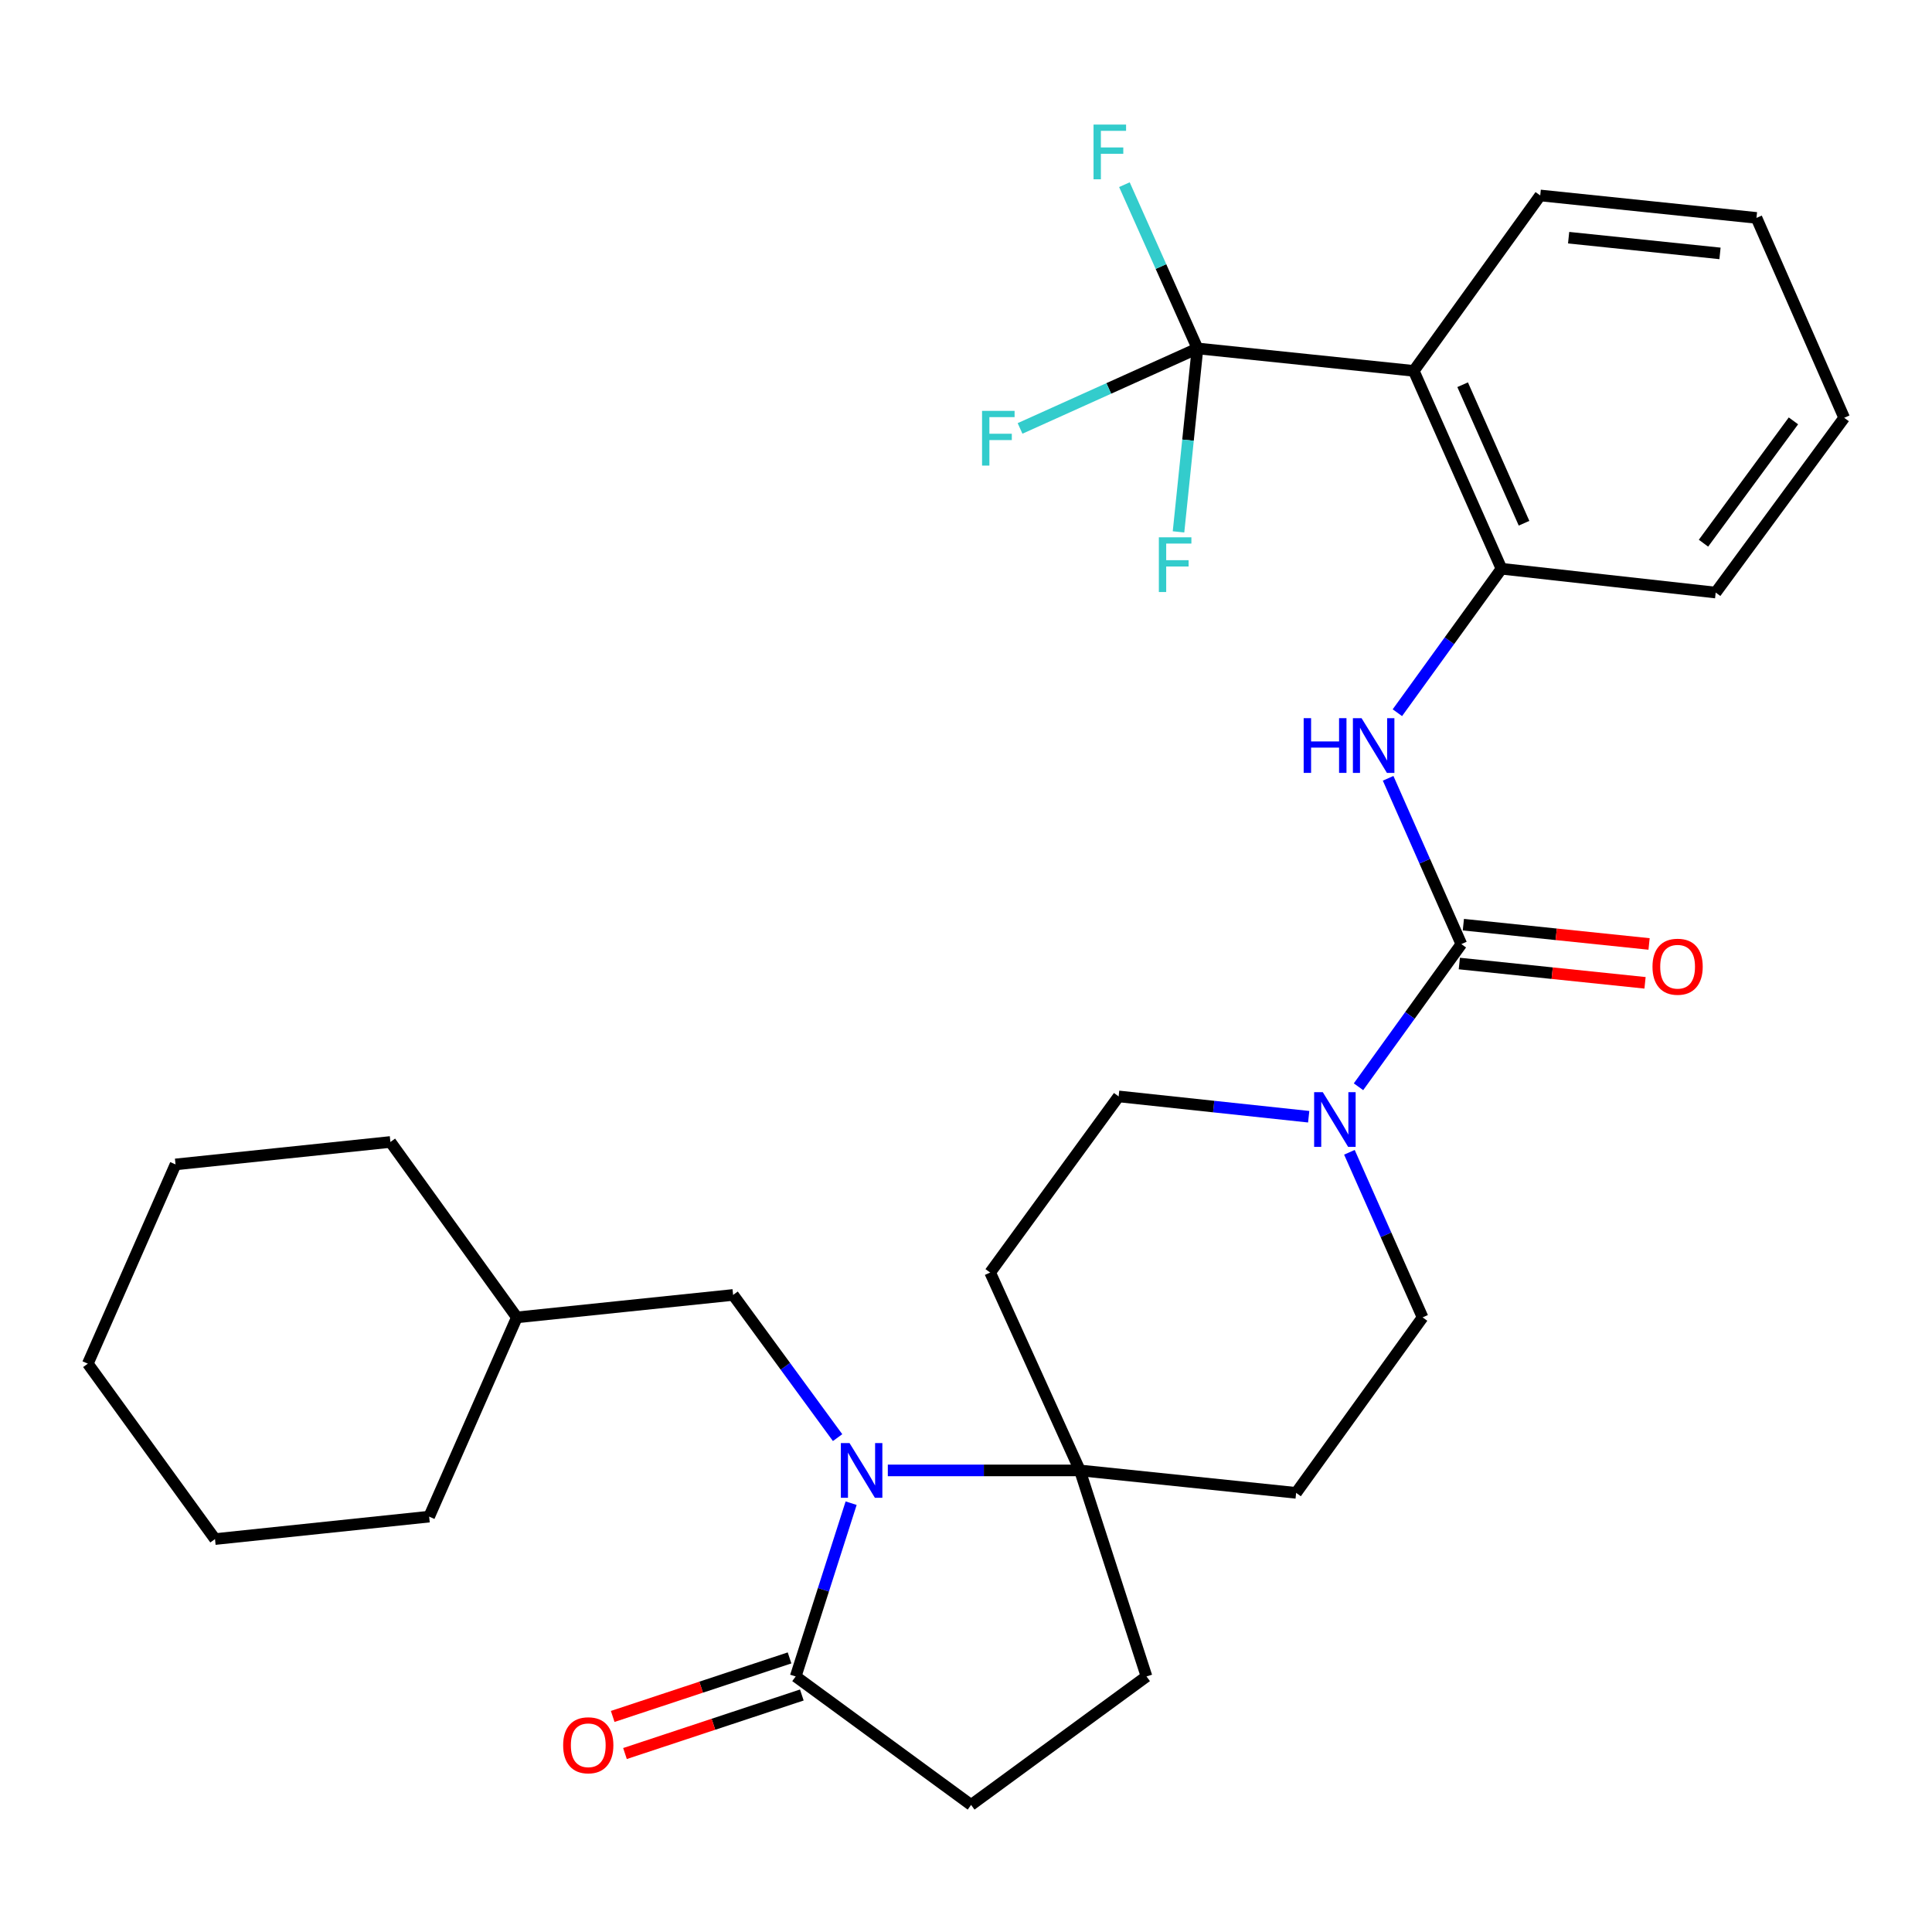 <?xml version='1.0' encoding='iso-8859-1'?>
<svg version='1.1' baseProfile='full'
              xmlns='http://www.w3.org/2000/svg'
                      xmlns:rdkit='http://www.rdkit.org/xml'
                      xmlns:xlink='http://www.w3.org/1999/xlink'
                  xml:space='preserve'
width='1000px' height='1000px' viewBox='0 0 1000 1000'>
<!-- END OF HEADER -->
<rect style='opacity:1.0;fill:#FFFFFF;stroke:none' width='1000' height='1000' x='0' y='0'> </rect>
<path class='bond-4' d='M 459.534,761.084 L 509.243,761.084' style='fill:none;fill-rule:evenodd;stroke:#0000FF;stroke-width:6px;stroke-linecap:butt;stroke-linejoin:miter;stroke-opacity:1' />
<path class='bond-4' d='M 509.243,761.084 L 558.951,761.084' style='fill:none;fill-rule:evenodd;stroke:#000000;stroke-width:6px;stroke-linecap:butt;stroke-linejoin:miter;stroke-opacity:1' />
<path class='bond-6' d='M 440.543,778.043 L 426.196,822.886' style='fill:none;fill-rule:evenodd;stroke:#0000FF;stroke-width:6px;stroke-linecap:butt;stroke-linejoin:miter;stroke-opacity:1' />
<path class='bond-6' d='M 426.196,822.886 L 411.848,867.729' style='fill:none;fill-rule:evenodd;stroke:#000000;stroke-width:6px;stroke-linecap:butt;stroke-linejoin:miter;stroke-opacity:1' />
<path class='bond-10' d='M 433.539,744.109 L 406.498,707.184' style='fill:none;fill-rule:evenodd;stroke:#0000FF;stroke-width:6px;stroke-linecap:butt;stroke-linejoin:miter;stroke-opacity:1' />
<path class='bond-10' d='M 406.498,707.184 L 379.457,670.258' style='fill:none;fill-rule:evenodd;stroke:#000000;stroke-width:6px;stroke-linecap:butt;stroke-linejoin:miter;stroke-opacity:1' />
<path class='bond-0' d='M 756.389,488.662 L 729.773,525.585' style='fill:none;fill-rule:evenodd;stroke:#000000;stroke-width:6px;stroke-linecap:butt;stroke-linejoin:miter;stroke-opacity:1' />
<path class='bond-0' d='M 729.773,525.585 L 703.157,562.507' style='fill:none;fill-rule:evenodd;stroke:#0000FF;stroke-width:6px;stroke-linecap:butt;stroke-linejoin:miter;stroke-opacity:1' />
<path class='bond-5' d='M 756.389,488.662 L 737.441,445.756' style='fill:none;fill-rule:evenodd;stroke:#000000;stroke-width:6px;stroke-linecap:butt;stroke-linejoin:miter;stroke-opacity:1' />
<path class='bond-5' d='M 737.441,445.756 L 718.492,402.851' style='fill:none;fill-rule:evenodd;stroke:#0000FF;stroke-width:6px;stroke-linecap:butt;stroke-linejoin:miter;stroke-opacity:1' />
<path class='bond-13' d='M 755.344,498.72 L 803.406,503.713' style='fill:none;fill-rule:evenodd;stroke:#000000;stroke-width:6px;stroke-linecap:butt;stroke-linejoin:miter;stroke-opacity:1' />
<path class='bond-13' d='M 803.406,503.713 L 851.468,508.706' style='fill:none;fill-rule:evenodd;stroke:#FF0000;stroke-width:6px;stroke-linecap:butt;stroke-linejoin:miter;stroke-opacity:1' />
<path class='bond-13' d='M 757.434,478.605 L 805.496,483.597' style='fill:none;fill-rule:evenodd;stroke:#000000;stroke-width:6px;stroke-linecap:butt;stroke-linejoin:miter;stroke-opacity:1' />
<path class='bond-13' d='M 805.496,483.597 L 853.557,488.59' style='fill:none;fill-rule:evenodd;stroke:#FF0000;stroke-width:6px;stroke-linecap:butt;stroke-linejoin:miter;stroke-opacity:1' />
<path class='bond-1' d='M 619.824,180.344 L 731.761,191.961' style='fill:none;fill-rule:evenodd;stroke:#000000;stroke-width:6px;stroke-linecap:butt;stroke-linejoin:miter;stroke-opacity:1' />
<path class='bond-17' d='M 619.824,180.344 L 573.9,201.049' style='fill:none;fill-rule:evenodd;stroke:#000000;stroke-width:6px;stroke-linecap:butt;stroke-linejoin:miter;stroke-opacity:1' />
<path class='bond-17' d='M 573.9,201.049 L 527.977,221.753' style='fill:none;fill-rule:evenodd;stroke:#33CCCC;stroke-width:6px;stroke-linecap:butt;stroke-linejoin:miter;stroke-opacity:1' />
<path class='bond-18' d='M 619.824,180.344 L 614.911,227.82' style='fill:none;fill-rule:evenodd;stroke:#000000;stroke-width:6px;stroke-linecap:butt;stroke-linejoin:miter;stroke-opacity:1' />
<path class='bond-18' d='M 614.911,227.82 L 609.997,275.296' style='fill:none;fill-rule:evenodd;stroke:#33CCCC;stroke-width:6px;stroke-linecap:butt;stroke-linejoin:miter;stroke-opacity:1' />
<path class='bond-19' d='M 619.824,180.344 L 600.91,137.965' style='fill:none;fill-rule:evenodd;stroke:#000000;stroke-width:6px;stroke-linecap:butt;stroke-linejoin:miter;stroke-opacity:1' />
<path class='bond-19' d='M 600.91,137.965 L 581.996,95.586' style='fill:none;fill-rule:evenodd;stroke:#33CCCC;stroke-width:6px;stroke-linecap:butt;stroke-linejoin:miter;stroke-opacity:1' />
<path class='bond-2' d='M 731.761,191.961 L 777.163,294.382' style='fill:none;fill-rule:evenodd;stroke:#000000;stroke-width:6px;stroke-linecap:butt;stroke-linejoin:miter;stroke-opacity:1' />
<path class='bond-2' d='M 757.06,199.129 L 788.841,270.823' style='fill:none;fill-rule:evenodd;stroke:#000000;stroke-width:6px;stroke-linecap:butt;stroke-linejoin:miter;stroke-opacity:1' />
<path class='bond-20' d='M 731.761,191.961 L 797.218,101.169' style='fill:none;fill-rule:evenodd;stroke:#000000;stroke-width:6px;stroke-linecap:butt;stroke-linejoin:miter;stroke-opacity:1' />
<path class='bond-3' d='M 677.378,578.017 L 628.192,572.758' style='fill:none;fill-rule:evenodd;stroke:#0000FF;stroke-width:6px;stroke-linecap:butt;stroke-linejoin:miter;stroke-opacity:1' />
<path class='bond-3' d='M 628.192,572.758 L 579.006,567.5' style='fill:none;fill-rule:evenodd;stroke:#000000;stroke-width:6px;stroke-linecap:butt;stroke-linejoin:miter;stroke-opacity:1' />
<path class='bond-31' d='M 698.451,596.426 L 717.393,639.151' style='fill:none;fill-rule:evenodd;stroke:#0000FF;stroke-width:6px;stroke-linecap:butt;stroke-linejoin:miter;stroke-opacity:1' />
<path class='bond-31' d='M 717.393,639.151 L 736.334,681.875' style='fill:none;fill-rule:evenodd;stroke:#000000;stroke-width:6px;stroke-linecap:butt;stroke-linejoin:miter;stroke-opacity:1' />
<path class='bond-8' d='M 558.951,761.084 L 670.877,772.701' style='fill:none;fill-rule:evenodd;stroke:#000000;stroke-width:6px;stroke-linecap:butt;stroke-linejoin:miter;stroke-opacity:1' />
<path class='bond-9' d='M 558.951,761.084 L 512.505,658.663' style='fill:none;fill-rule:evenodd;stroke:#000000;stroke-width:6px;stroke-linecap:butt;stroke-linejoin:miter;stroke-opacity:1' />
<path class='bond-16' d='M 558.951,761.084 L 593.433,867.729' style='fill:none;fill-rule:evenodd;stroke:#000000;stroke-width:6px;stroke-linecap:butt;stroke-linejoin:miter;stroke-opacity:1' />
<path class='bond-7' d='M 723.279,368.899 L 750.221,331.64' style='fill:none;fill-rule:evenodd;stroke:#0000FF;stroke-width:6px;stroke-linecap:butt;stroke-linejoin:miter;stroke-opacity:1' />
<path class='bond-7' d='M 750.221,331.64 L 777.163,294.382' style='fill:none;fill-rule:evenodd;stroke:#000000;stroke-width:6px;stroke-linecap:butt;stroke-linejoin:miter;stroke-opacity:1' />
<path class='bond-14' d='M 411.848,867.729 L 502.64,934.231' style='fill:none;fill-rule:evenodd;stroke:#000000;stroke-width:6px;stroke-linecap:butt;stroke-linejoin:miter;stroke-opacity:1' />
<path class='bond-15' d='M 408.671,858.129 L 362.902,873.279' style='fill:none;fill-rule:evenodd;stroke:#000000;stroke-width:6px;stroke-linecap:butt;stroke-linejoin:miter;stroke-opacity:1' />
<path class='bond-15' d='M 362.902,873.279 L 317.134,888.428' style='fill:none;fill-rule:evenodd;stroke:#FF0000;stroke-width:6px;stroke-linecap:butt;stroke-linejoin:miter;stroke-opacity:1' />
<path class='bond-15' d='M 415.025,877.329 L 369.257,892.478' style='fill:none;fill-rule:evenodd;stroke:#000000;stroke-width:6px;stroke-linecap:butt;stroke-linejoin:miter;stroke-opacity:1' />
<path class='bond-15' d='M 369.257,892.478 L 323.489,907.627' style='fill:none;fill-rule:evenodd;stroke:#FF0000;stroke-width:6px;stroke-linecap:butt;stroke-linejoin:miter;stroke-opacity:1' />
<path class='bond-22' d='M 777.163,294.382 L 888.044,306.707' style='fill:none;fill-rule:evenodd;stroke:#000000;stroke-width:6px;stroke-linecap:butt;stroke-linejoin:miter;stroke-opacity:1' />
<path class='bond-11' d='M 670.877,772.701 L 736.334,681.875' style='fill:none;fill-rule:evenodd;stroke:#000000;stroke-width:6px;stroke-linecap:butt;stroke-linejoin:miter;stroke-opacity:1' />
<path class='bond-12' d='M 512.505,658.663 L 579.006,567.5' style='fill:none;fill-rule:evenodd;stroke:#000000;stroke-width:6px;stroke-linecap:butt;stroke-linejoin:miter;stroke-opacity:1' />
<path class='bond-21' d='M 379.457,670.258 L 267.531,681.875' style='fill:none;fill-rule:evenodd;stroke:#000000;stroke-width:6px;stroke-linecap:butt;stroke-linejoin:miter;stroke-opacity:1' />
<path class='bond-30' d='M 502.64,934.231 L 593.433,867.729' style='fill:none;fill-rule:evenodd;stroke:#000000;stroke-width:6px;stroke-linecap:butt;stroke-linejoin:miter;stroke-opacity:1' />
<path class='bond-33' d='M 797.218,101.169 L 909.144,112.786' style='fill:none;fill-rule:evenodd;stroke:#000000;stroke-width:6px;stroke-linecap:butt;stroke-linejoin:miter;stroke-opacity:1' />
<path class='bond-33' d='M 811.919,123.027 L 890.267,131.159' style='fill:none;fill-rule:evenodd;stroke:#000000;stroke-width:6px;stroke-linecap:butt;stroke-linejoin:miter;stroke-opacity:1' />
<path class='bond-23' d='M 267.531,681.875 L 222.129,785.004' style='fill:none;fill-rule:evenodd;stroke:#000000;stroke-width:6px;stroke-linecap:butt;stroke-linejoin:miter;stroke-opacity:1' />
<path class='bond-24' d='M 267.531,681.875 L 202.074,591.083' style='fill:none;fill-rule:evenodd;stroke:#000000;stroke-width:6px;stroke-linecap:butt;stroke-linejoin:miter;stroke-opacity:1' />
<path class='bond-26' d='M 888.044,306.707 L 954.545,216.252' style='fill:none;fill-rule:evenodd;stroke:#000000;stroke-width:6px;stroke-linecap:butt;stroke-linejoin:miter;stroke-opacity:1' />
<path class='bond-26' d='M 881.725,281.16 L 928.276,217.841' style='fill:none;fill-rule:evenodd;stroke:#000000;stroke-width:6px;stroke-linecap:butt;stroke-linejoin:miter;stroke-opacity:1' />
<path class='bond-28' d='M 222.129,785.004 L 111.282,796.621' style='fill:none;fill-rule:evenodd;stroke:#000000;stroke-width:6px;stroke-linecap:butt;stroke-linejoin:miter;stroke-opacity:1' />
<path class='bond-27' d='M 202.074,591.083 L 90.856,602.7' style='fill:none;fill-rule:evenodd;stroke:#000000;stroke-width:6px;stroke-linecap:butt;stroke-linejoin:miter;stroke-opacity:1' />
<path class='bond-25' d='M 909.144,112.786 L 954.545,216.252' style='fill:none;fill-rule:evenodd;stroke:#000000;stroke-width:6px;stroke-linecap:butt;stroke-linejoin:miter;stroke-opacity:1' />
<path class='bond-29' d='M 90.856,602.7 L 45.455,705.829' style='fill:none;fill-rule:evenodd;stroke:#000000;stroke-width:6px;stroke-linecap:butt;stroke-linejoin:miter;stroke-opacity:1' />
<path class='bond-32' d='M 111.282,796.621 L 45.455,705.829' style='fill:none;fill-rule:evenodd;stroke:#000000;stroke-width:6px;stroke-linecap:butt;stroke-linejoin:miter;stroke-opacity:1' />
<path  class='atom-0' d='M 439.71 746.924
L 448.99 761.924
Q 449.91 763.404, 451.39 766.084
Q 452.87 768.764, 452.95 768.924
L 452.95 746.924
L 456.71 746.924
L 456.71 775.244
L 452.83 775.244
L 442.87 758.844
Q 441.71 756.924, 440.47 754.724
Q 439.27 752.524, 438.91 751.844
L 438.91 775.244
L 435.23 775.244
L 435.23 746.924
L 439.71 746.924
' fill='#0000FF'/>
<path  class='atom-4' d='M 684.672 565.306
L 693.952 580.306
Q 694.872 581.786, 696.352 584.466
Q 697.832 587.146, 697.912 587.306
L 697.912 565.306
L 701.672 565.306
L 701.672 593.626
L 697.792 593.626
L 687.832 577.226
Q 686.672 575.306, 685.432 573.106
Q 684.232 570.906, 683.872 570.226
L 683.872 593.626
L 680.192 593.626
L 680.192 565.306
L 684.672 565.306
' fill='#0000FF'/>
<path  class='atom-6' d='M 674.778 371.722
L 678.618 371.722
L 678.618 383.762
L 693.098 383.762
L 693.098 371.722
L 696.938 371.722
L 696.938 400.042
L 693.098 400.042
L 693.098 386.962
L 678.618 386.962
L 678.618 400.042
L 674.778 400.042
L 674.778 371.722
' fill='#0000FF'/>
<path  class='atom-6' d='M 704.738 371.722
L 714.018 386.722
Q 714.938 388.202, 716.418 390.882
Q 717.898 393.562, 717.978 393.722
L 717.978 371.722
L 721.738 371.722
L 721.738 400.042
L 717.858 400.042
L 707.898 383.642
Q 706.738 381.722, 705.498 379.522
Q 704.298 377.322, 703.938 376.642
L 703.938 400.042
L 700.258 400.042
L 700.258 371.722
L 704.738 371.722
' fill='#0000FF'/>
<path  class='atom-14' d='M 855.326 500.371
Q 855.326 493.571, 858.686 489.771
Q 862.046 485.971, 868.326 485.971
Q 874.606 485.971, 877.966 489.771
Q 881.326 493.571, 881.326 500.371
Q 881.326 507.251, 877.926 511.171
Q 874.526 515.051, 868.326 515.051
Q 862.086 515.051, 858.686 511.171
Q 855.326 507.291, 855.326 500.371
M 868.326 511.851
Q 872.646 511.851, 874.966 508.971
Q 877.326 506.051, 877.326 500.371
Q 877.326 494.811, 874.966 492.011
Q 872.646 489.171, 868.326 489.171
Q 864.006 489.171, 861.646 491.971
Q 859.326 494.771, 859.326 500.371
Q 859.326 506.091, 861.646 508.971
Q 864.006 511.851, 868.326 511.851
' fill='#FF0000'/>
<path  class='atom-16' d='M 291.484 903.346
Q 291.484 896.546, 294.844 892.746
Q 298.204 888.946, 304.484 888.946
Q 310.764 888.946, 314.124 892.746
Q 317.484 896.546, 317.484 903.346
Q 317.484 910.226, 314.084 914.146
Q 310.684 918.026, 304.484 918.026
Q 298.244 918.026, 294.844 914.146
Q 291.484 910.266, 291.484 903.346
M 304.484 914.826
Q 308.804 914.826, 311.124 911.946
Q 313.484 909.026, 313.484 903.346
Q 313.484 897.786, 311.124 894.986
Q 308.804 892.146, 304.484 892.146
Q 300.164 892.146, 297.804 894.946
Q 295.484 897.746, 295.484 903.346
Q 295.484 909.066, 297.804 911.946
Q 300.164 914.826, 304.484 914.826
' fill='#FF0000'/>
<path  class='atom-18' d='M 508.309 212.664
L 525.149 212.664
L 525.149 215.904
L 512.109 215.904
L 512.109 224.504
L 523.709 224.504
L 523.709 227.784
L 512.109 227.784
L 512.109 240.984
L 508.309 240.984
L 508.309 212.664
' fill='#33CCCC'/>
<path  class='atom-19' d='M 599.821 278.11
L 616.661 278.11
L 616.661 281.35
L 603.621 281.35
L 603.621 289.95
L 615.221 289.95
L 615.221 293.23
L 603.621 293.23
L 603.621 306.43
L 599.821 306.43
L 599.821 278.11
' fill='#33CCCC'/>
<path  class='atom-20' d='M 566.014 64.482
L 582.854 64.482
L 582.854 67.722
L 569.814 67.722
L 569.814 76.322
L 581.414 76.322
L 581.414 79.602
L 569.814 79.602
L 569.814 92.802
L 566.014 92.802
L 566.014 64.482
' fill='#33CCCC'/>
</svg>
